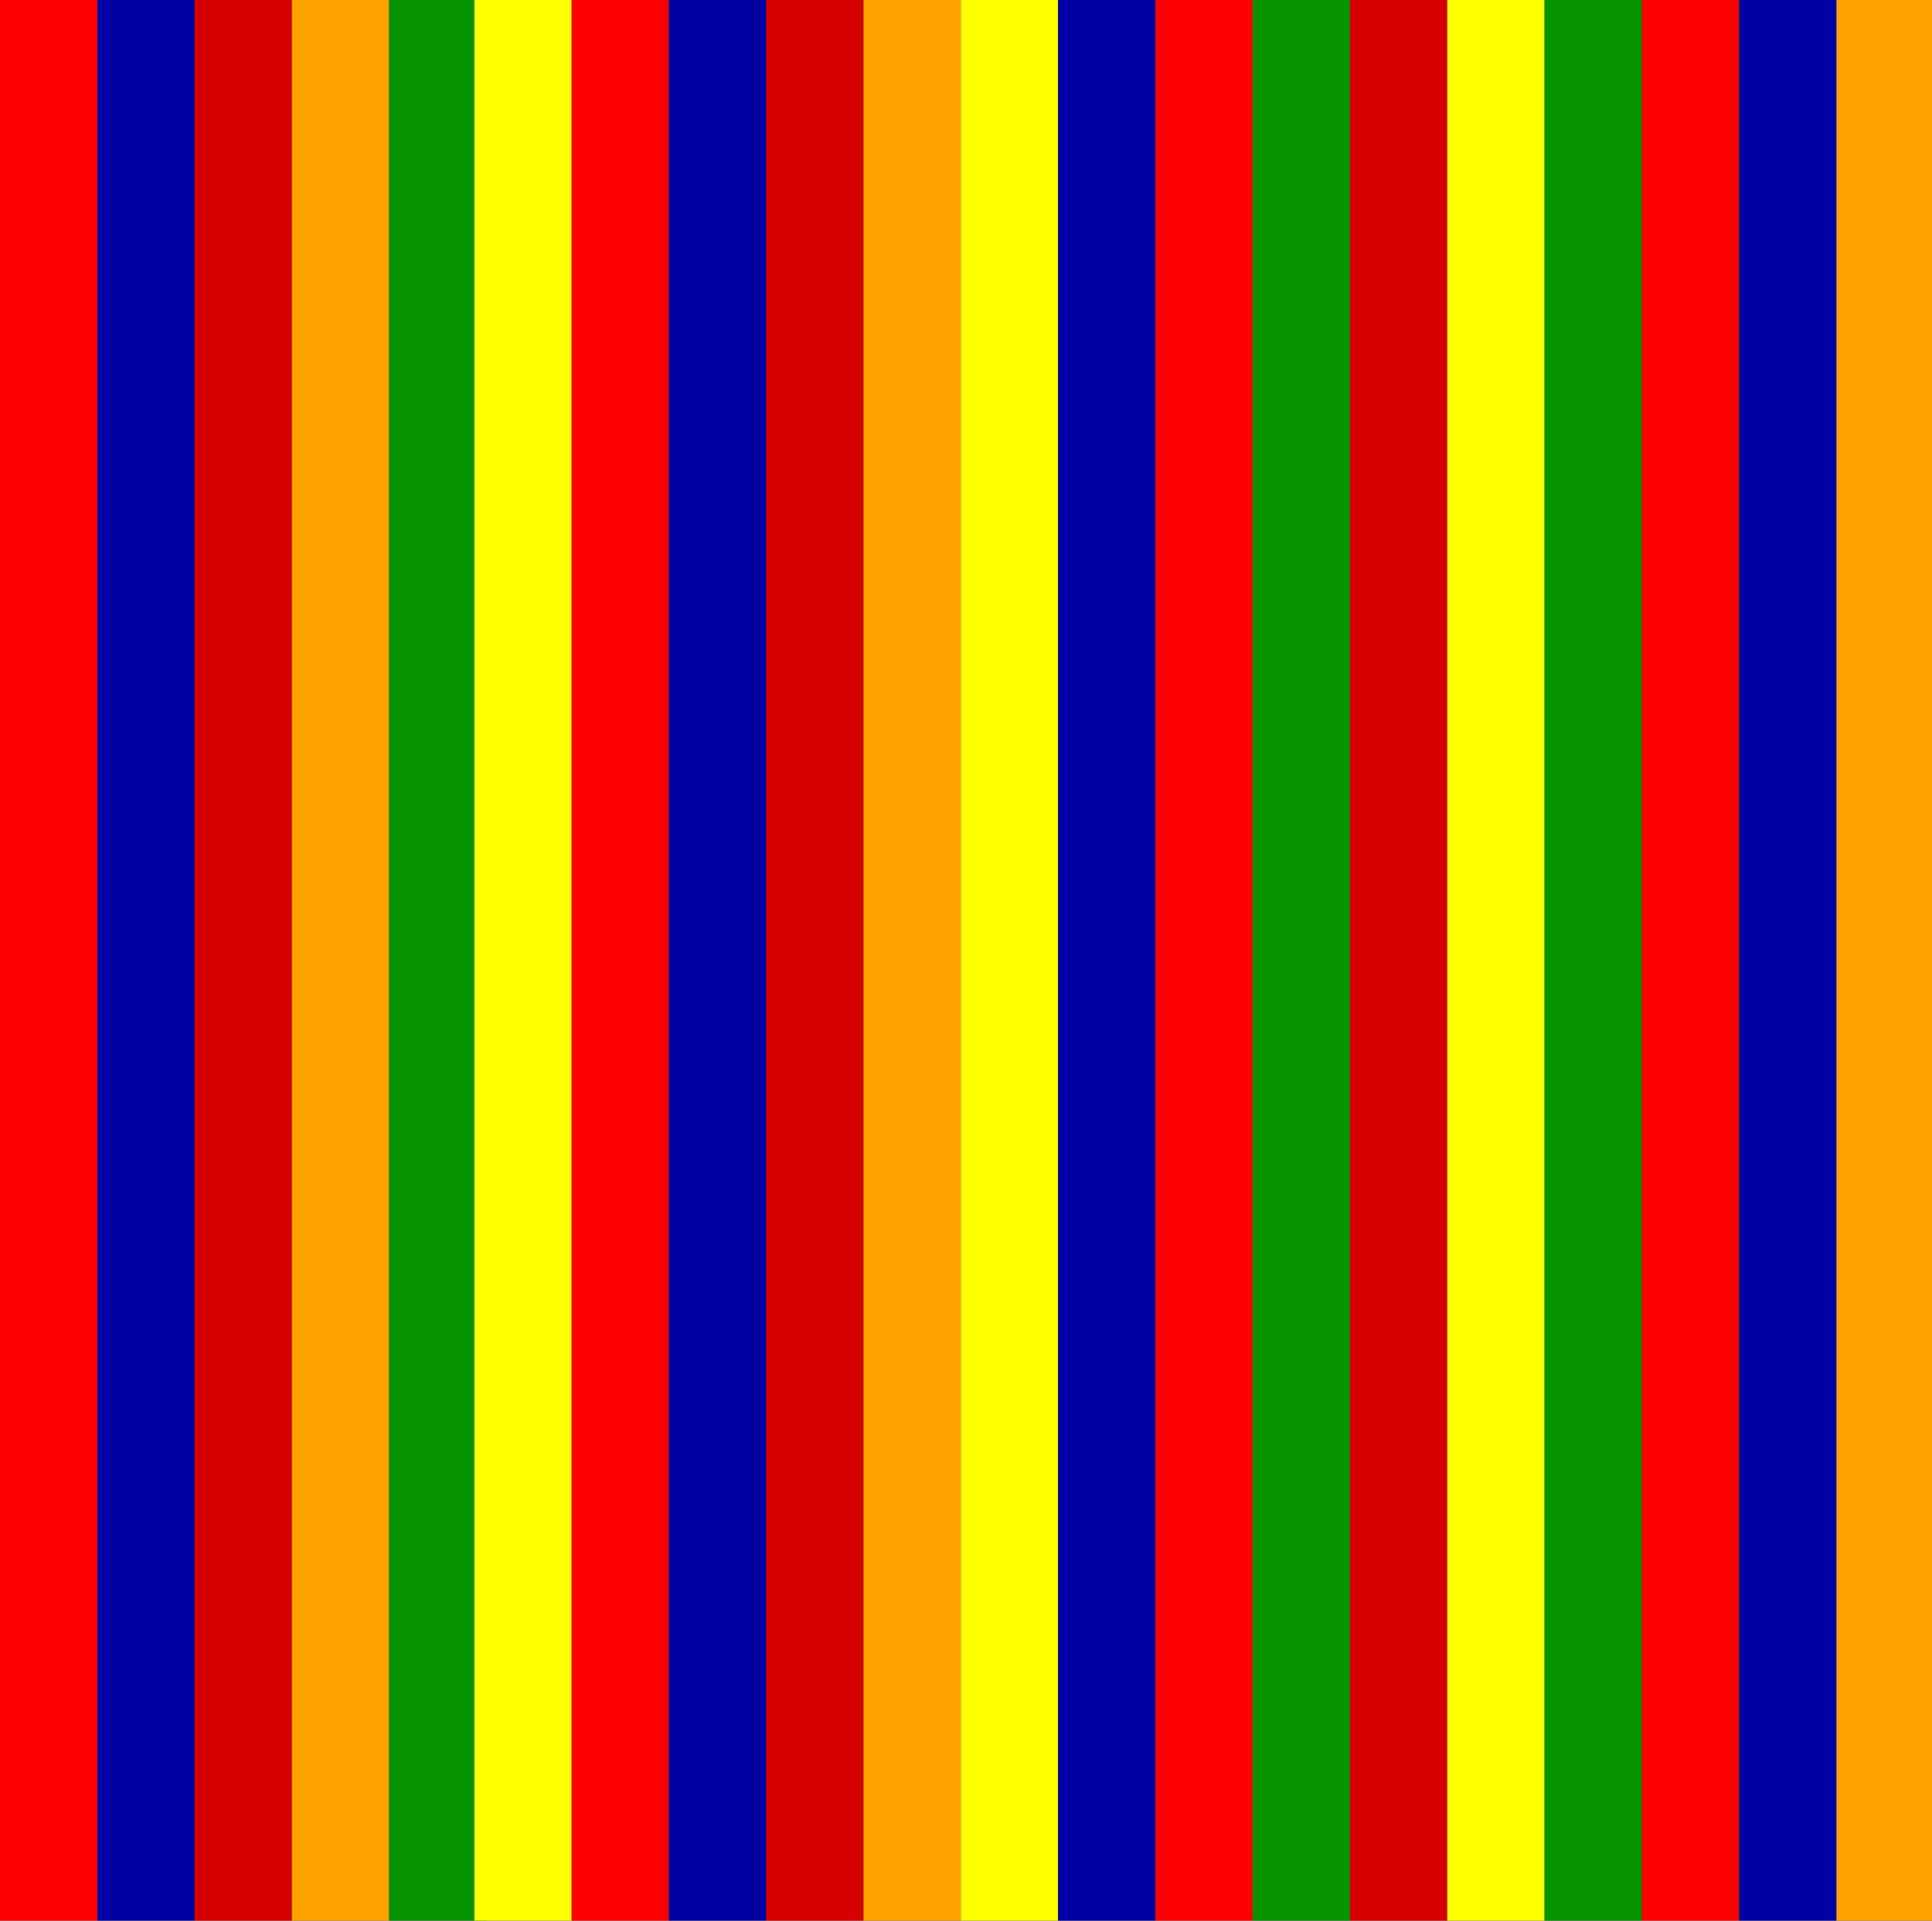 <?xml version="1.0" encoding="UTF-8" standalone="no"?>
<!DOCTYPE svg PUBLIC "-//W3C//DTD SVG 1.1//EN" "http://www.w3.org/Graphics/SVG/1.1/DTD/svg11.dtd">
<svg version="1.1" xmlns="http://www.w3.org/2000/svg" xmlns:xlink="http://www.w3.org/1999/xlink" preserveAspectRatio="xMidYMid meet" viewBox="0 0 692 688" width="692" height="688"><rect x="0" y="0" width="692" height="688" fill="#333333" stroke="none"/><defs><path d="M0 -40.61L34.85 -40.61L34.85 718.48L0 718.48L0 -40.61Z" id="aeJGENKq5"></path><path d="M34.85 -40.61L69.7 -40.61L69.7 718.48L34.85 718.48L34.85 -40.61Z" id="c3fwncCTbv"></path><path d="M69.7 -40.61L104.55 -40.61L104.55 718.48L69.7 718.48L69.7 -40.61Z" id="a40Dr4Qr74"></path><path d="M104.55 -40.61L139.39 -40.61L139.39 718.48L104.55 718.48L104.55 -40.61Z" id="b4bv0Mmulr"></path><path d="M139.39 -40.61L174.24 -40.61L174.24 718.48L139.39 718.48L139.39 -40.61Z" id="c14P3wvmYt"></path><path d="M169.9 -40.61L204.75 -40.61L204.75 718.48L169.9 718.48L169.9 -40.61Z" id="crykKUPQL"></path><path d="M204.75 -40.61L239.59 -40.61L239.59 718.48L204.75 718.48L204.75 -40.61Z" id="aRVVwdFpp"></path><path d="M239.59 -40.61L274.44 -40.61L274.44 718.48L239.59 718.48L239.59 -40.61Z" id="aFEnumuOs"></path><path d="M274.44 -40.61L309.29 -40.61L309.29 718.48L274.44 718.48L274.44 -40.61Z" id="b3d2bawBS"></path><path d="M309.29 -40.61L344.14 -40.61L344.14 718.48L309.29 718.48L309.29 -40.61Z" id="c3rMZgcIJe"></path><path d="M344.14 -40.61L378.99 -40.61L378.99 718.48L344.14 718.48L344.14 -40.61Z" id="h1jyBMm5h2"></path><path d="M378.99 -40.61L413.84 -40.61L413.84 718.48L378.99 718.48L378.99 -40.61Z" id="e12JS1hkKt"></path><path d="M413.84 -40.61L448.69 -40.61L448.69 718.48L413.84 718.48L413.84 -40.61Z" id="gc9t009oO"></path><path d="M448.69 -40.61L483.53 -40.61L483.53 718.48L448.69 718.48L448.69 -40.61Z" id="d5IZdjyphh"></path><path d="M483.53 -40.61L518.38 -40.61L518.38 718.48L483.53 718.48L483.53 -40.61Z" id="g2ipQnqtrs"></path><path d="M518.38 -40.61L553.23 -40.61L553.23 718.48L518.38 718.48L518.38 -40.61Z" id="lnvPRNUpg"></path><path d="M553.23 -40.61L588.08 -40.61L588.08 718.48L553.23 718.48L553.23 -40.61Z" id="a1Tb1Vfm3l"></path><path d="M588.08 -40.61L622.93 -40.61L622.93 718.48L588.08 718.48L588.08 -40.61Z" id="benyb65LP"></path><path d="M622.93 -40.61L657.78 -40.61L657.78 718.48L622.93 718.48L622.93 -40.61Z" id="bdRYhk1vO"></path><path d="M657.78 -40.61L692.63 -40.61L692.63 718.48L657.78 718.48L657.78 -40.61Z" id="b21hB5aD2I"></path></defs><g><g><g><use xlink:href="#aeJGENKq5" opacity="1" fill="#ff0000" fill-opacity="1"></use></g><g><use xlink:href="#c3fwncCTbv" opacity="1" fill="#0000a2" fill-opacity="1"></use></g><g><use xlink:href="#a40Dr4Qr74" opacity="1" fill="#d70000" fill-opacity="1"></use></g><g><use xlink:href="#b4bv0Mmulr" opacity="1" fill="#ffa200" fill-opacity="1"></use></g><g><use xlink:href="#c14P3wvmYt" opacity="1" fill="#059300" fill-opacity="1"></use></g><g><use xlink:href="#crykKUPQL" opacity="1" fill="#ffff00" fill-opacity="1"></use></g><g><use xlink:href="#aRVVwdFpp" opacity="1" fill="#ff0000" fill-opacity="1"></use></g><g><use xlink:href="#aFEnumuOs" opacity="1" fill="#0000a2" fill-opacity="1"></use></g><g><use xlink:href="#b3d2bawBS" opacity="1" fill="#d70000" fill-opacity="1"></use></g><g><use xlink:href="#c3rMZgcIJe" opacity="1" fill="#ffa200" fill-opacity="1"></use></g><g><use xlink:href="#h1jyBMm5h2" opacity="1" fill="#ffff00" fill-opacity="1"></use></g><g><use xlink:href="#e12JS1hkKt" opacity="1" fill="#0000a2" fill-opacity="1"></use></g><g><use xlink:href="#gc9t009oO" opacity="1" fill="#ff0000" fill-opacity="1"></use></g><g><use xlink:href="#d5IZdjyphh" opacity="1" fill="#059300" fill-opacity="1"></use></g><g><use xlink:href="#g2ipQnqtrs" opacity="1" fill="#d70000" fill-opacity="1"></use></g><g><use xlink:href="#lnvPRNUpg" opacity="1" fill="#ffff00" fill-opacity="1"></use></g><g><use xlink:href="#a1Tb1Vfm3l" opacity="1" fill="#059300" fill-opacity="1"></use></g><g><use xlink:href="#benyb65LP" opacity="1" fill="#ff0000" fill-opacity="1"></use></g><g><use xlink:href="#bdRYhk1vO" opacity="1" fill="#0000a2" fill-opacity="1"></use></g><g><use xlink:href="#b21hB5aD2I" opacity="1" fill="#ffa200" fill-opacity="1"></use></g></g></g></svg>